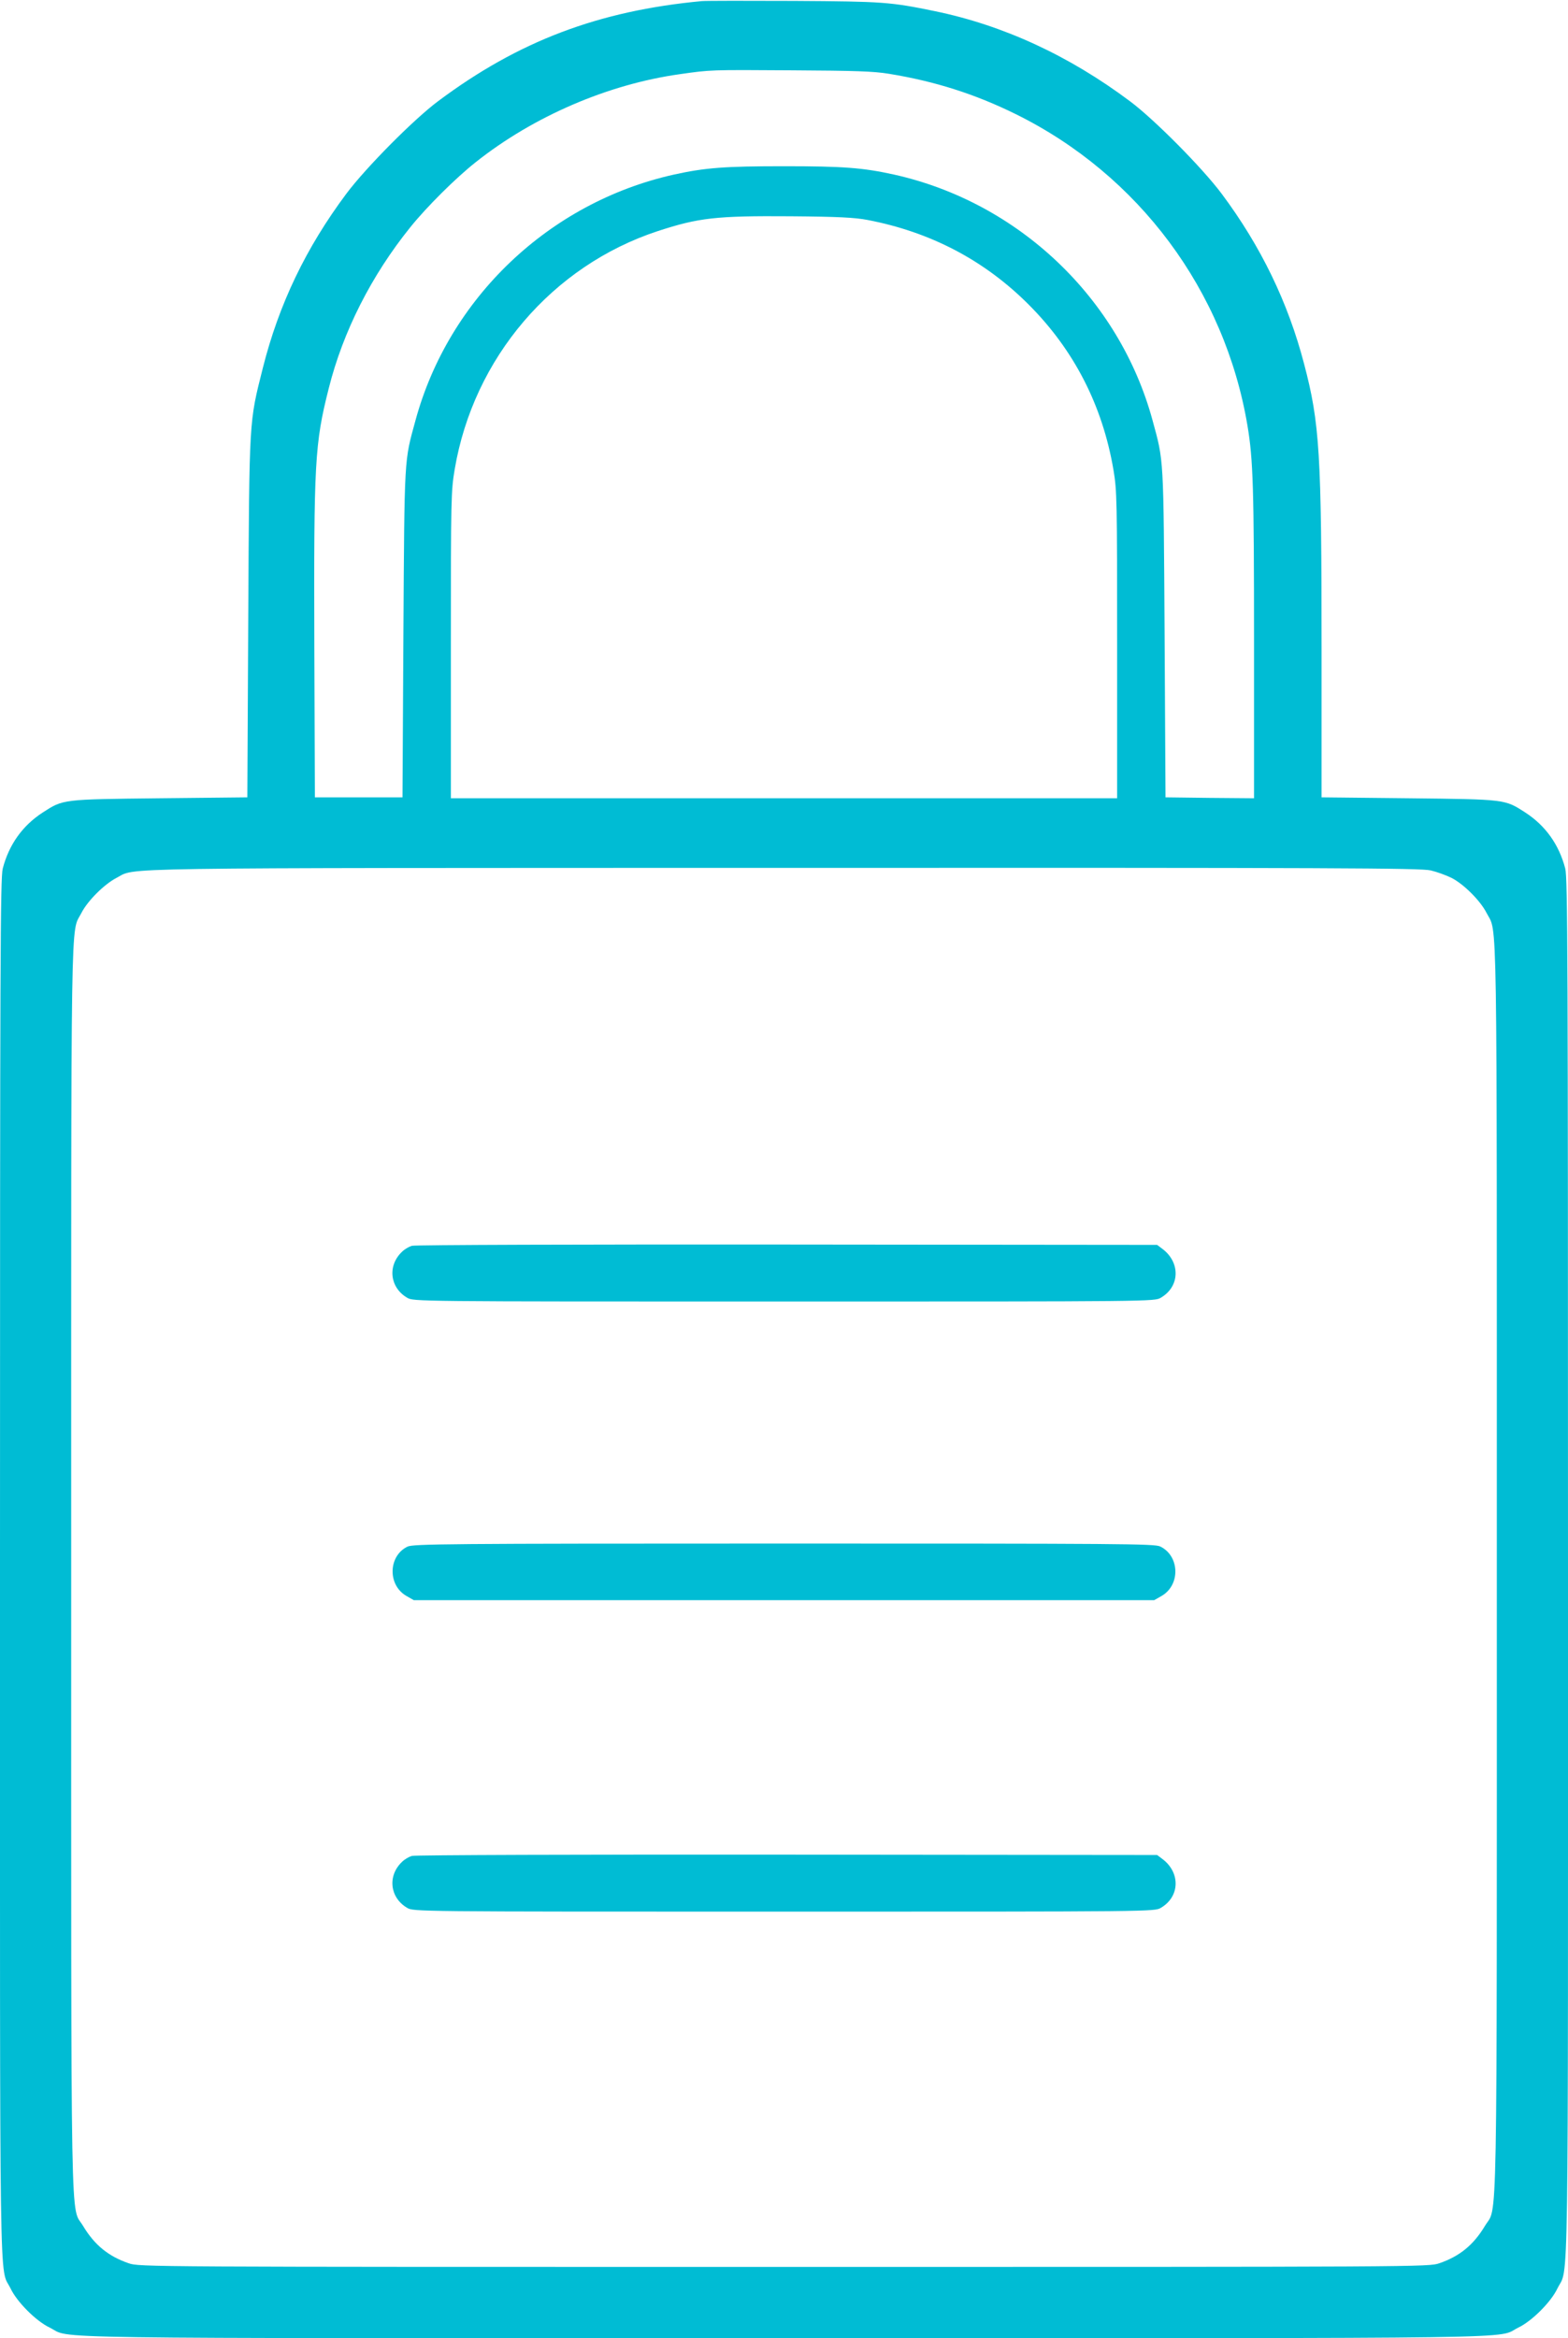 <?xml version="1.0" standalone="no"?>
<!DOCTYPE svg PUBLIC "-//W3C//DTD SVG 20010904//EN"
 "http://www.w3.org/TR/2001/REC-SVG-20010904/DTD/svg10.dtd">
<svg version="1.0" xmlns="http://www.w3.org/2000/svg"
 width="859pt" height="1280pt" viewBox="0 0 859 1280"
 preserveAspectRatio="xMidYMid meet">
<g transform="translate(0,1280) scale(0.1,-0.1)"
fill="#00bcd4" stroke="none">
<path d="M3845 12794 c-566 -53 -1005 -219 -1445 -548 -132 -98 -397 -365
-503 -507 -221 -296 -369 -604 -457 -953 -76 -302 -74 -266 -80 -1366 l-5
-985 -480 -5 c-536 -6 -528 -5 -641 -78 -111 -72 -185 -176 -219 -307 -13 -53
-15 -477 -15 -3830 0 -4131 -5 -3815 58 -3943 35 -74 140 -179 214 -214 128
-63 -196 -58 4023 -58 4219 0 3895 -5 4023 58 74 35 179 140 214 214 63 128
58 -188 58 3943 0 3353 -2 3777 -15 3830 -34 131 -108 235 -219 307 -113 73
-106 72 -639 78 l-477 5 0 805 c0 1077 -10 1243 -96 1569 -88 336 -236 642
-451 930 -106 142 -371 409 -503 507 -334 250 -695 416 -1069 493 -243 50
-282 53 -771 56 -256 1 -483 1 -505 -1z m1025 -398 c252 -41 472 -111 695
-221 673 -332 1145 -966 1269 -1705 31 -184 36 -342 36 -1188 l0 -852 -242 2
-243 3 -5 900 c-6 979 -4 936 -66 1164 -182 669 -734 1193 -1415 1345 -172 38
-280 46 -604 46 -324 0 -432 -8 -604 -46 -682 -152 -1233 -676 -1415 -1346
-62 -227 -60 -184 -66 -1163 l-5 -900 -240 0 -240 0 -3 825 c-3 1012 2 1110
79 1414 78 311 234 618 446 881 89 111 250 271 359 357 316 251 725 427 1119
482 169 24 163 24 615 21 344 -2 445 -5 530 -19z m-118 -800 c346 -66 641
-221 883 -463 249 -249 405 -553 465 -906 19 -113 20 -163 20 -958 l0 -839
-1825 0 -1825 0 0 839 c0 805 1 843 21 962 103 609 534 1114 1113 1304 224 73
319 84 726 81 263 -2 354 -7 422 -20z m3086 -3561 c34 -8 86 -27 114 -41 67
-34 158 -125 192 -192 60 -118 56 134 56 -3585 0 -3782 5 -3484 -66 -3604 -62
-103 -138 -165 -249 -203 -58 -20 -82 -20 -3590 -20 -3508 0 -3532 0 -3590 20
-111 38 -187 100 -249 203 -71 120 -66 -178 -66 3604 0 3719 -4 3467 56 3585
34 67 126 158 192 192 114 58 -130 54 3652 55 3042 1 3493 -1 3548 -14z"/>
<path d="M2256 5980 c-16 -5 -40 -19 -53 -32 -81 -76 -68 -196 27 -252 35 -21
35 -21 2065 -21 2030 0 2030 0 2065 21 104 61 108 193 7 268 l-28 21 -2027 2
c-1122 1 -2040 -2 -2056 -7z"/>
<path d="M2232 4333 c-105 -51 -109 -209 -7 -269 l42 -24 2028 0 2028 0 42 24
c103 61 97 219 -9 270 -31 15 -211 16 -2063 16 -1848 0 -2031 -2 -2061 -17z"/>
<path d="M2256 2640 c-16 -5 -40 -19 -53 -32 -81 -76 -68 -196 27 -252 35 -21
35 -21 2065 -21 2030 0 2030 0 2065 21 104 61 108 193 7 268 l-28 21 -2027 2
c-1122 1 -2040 -2 -2056 -7z"/>
</g>
</svg>
